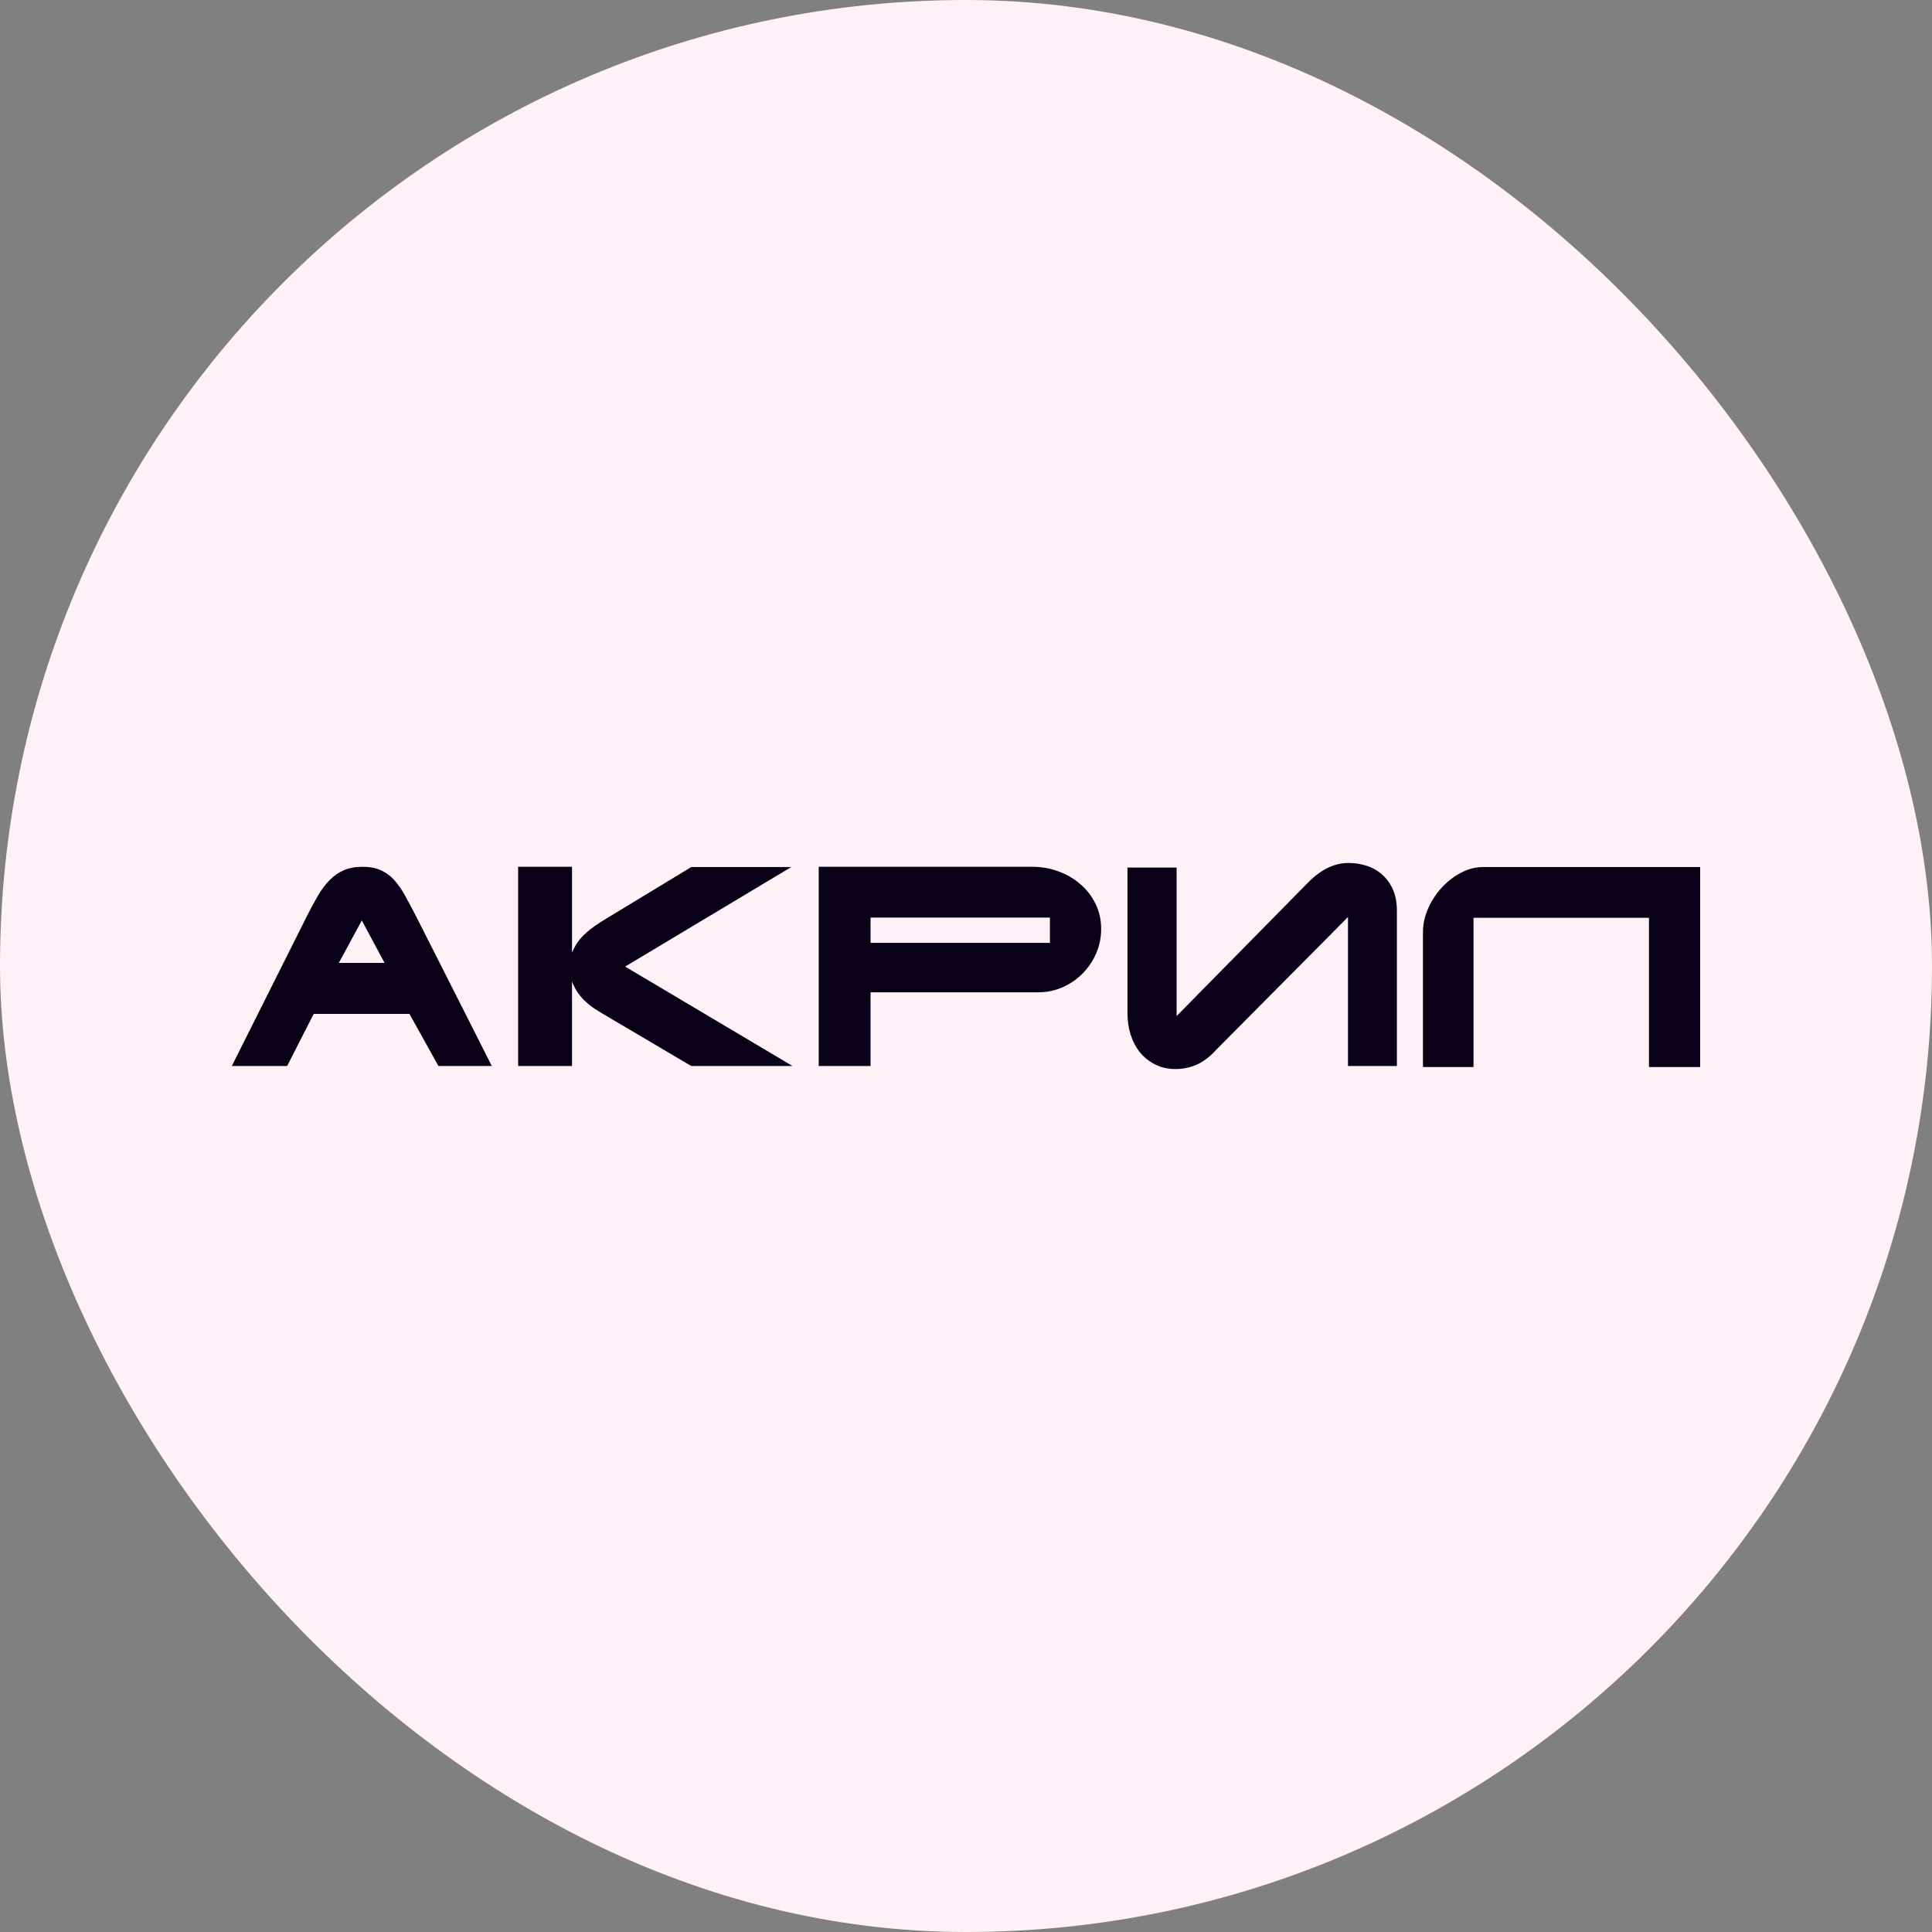 <?xml version="1.0" encoding="UTF-8"?> <svg xmlns="http://www.w3.org/2000/svg" width="150" height="150" viewBox="0 0 150 150" fill="none"><rect x="0" y="0" width="150" height="150" fill="#808080" stroke="none"/> <rect width="150" height="150" rx="75" fill="#FFF1F6"></rect> <path d="M22.293 82.765H18L23.829 71.125C24.127 70.532 24.414 69.999 24.692 69.528C24.97 69.058 25.27 68.658 25.594 68.331C25.918 67.996 26.285 67.74 26.695 67.563C27.104 67.386 27.59 67.297 28.152 67.297C28.707 67.297 29.176 67.386 29.56 67.563C29.95 67.734 30.297 67.986 30.601 68.32C30.905 68.655 31.192 69.068 31.463 69.559C31.734 70.05 32.032 70.61 32.355 71.238L38.185 82.765H34.041L31.79 78.721H24.355L22.293 82.765ZM26.308 74.759H29.857L28.092 71.463L26.308 74.759Z" fill="#090118"></path> <path d="M53.67 67.317H61.433L48.535 75.046L61.532 82.765H53.67L46.889 78.762C46.572 78.578 46.284 78.397 46.027 78.219C45.776 78.042 45.551 77.854 45.352 77.656C45.154 77.459 44.976 77.243 44.817 77.011C44.665 76.773 44.53 76.503 44.411 76.203V82.765H40.227V67.297H44.411V73.961C44.536 73.661 44.682 73.391 44.847 73.152C45.019 72.913 45.217 72.692 45.442 72.487C45.666 72.275 45.918 72.074 46.195 71.883C46.473 71.692 46.787 71.49 47.137 71.279L53.67 67.317Z" fill="#090118"></path> <path d="M80.16 67.297C80.861 67.297 81.532 67.416 82.173 67.655C82.82 67.887 83.389 68.218 83.878 68.648C84.374 69.071 84.767 69.58 85.058 70.173C85.349 70.76 85.494 71.409 85.494 72.118C85.494 72.801 85.362 73.442 85.097 74.043C84.833 74.637 84.476 75.159 84.027 75.609C83.584 76.053 83.065 76.404 82.47 76.663C81.882 76.916 81.261 77.042 80.606 77.042H67.589V82.765H63.564V67.297H80.16ZM67.589 71.238V73.204H81.518V71.238H67.589Z" fill="#090118"></path> <path d="M108.454 70.706V82.765H104.657V71.197L94.446 81.485C93.964 82.024 93.458 82.413 92.929 82.652C92.401 82.884 91.849 83 91.274 83C90.685 83 90.16 82.884 89.697 82.652C89.235 82.42 88.841 82.109 88.518 81.72C88.2 81.325 87.956 80.864 87.784 80.338C87.619 79.813 87.536 79.253 87.536 78.66V67.358H91.353V78.885L101.574 68.505C102.566 67.502 103.607 67 104.697 67C105.18 67 105.646 67.072 106.095 67.215C106.551 67.358 106.951 67.584 107.295 67.891C107.645 68.191 107.926 68.576 108.137 69.047C108.349 69.511 108.454 70.064 108.454 70.706Z" fill="#090118"></path> <path d="M114.403 82.846H110.477V72.364C110.477 71.955 110.536 71.549 110.655 71.146C110.781 70.736 110.949 70.344 111.161 69.969C111.379 69.593 111.634 69.245 111.924 68.924C112.222 68.604 112.542 68.324 112.886 68.085C113.23 67.846 113.59 67.659 113.967 67.522C114.35 67.386 114.737 67.317 115.127 67.317H132V82.846H128.025V71.258H114.403V82.846Z" fill="#090118"></path> </svg> 